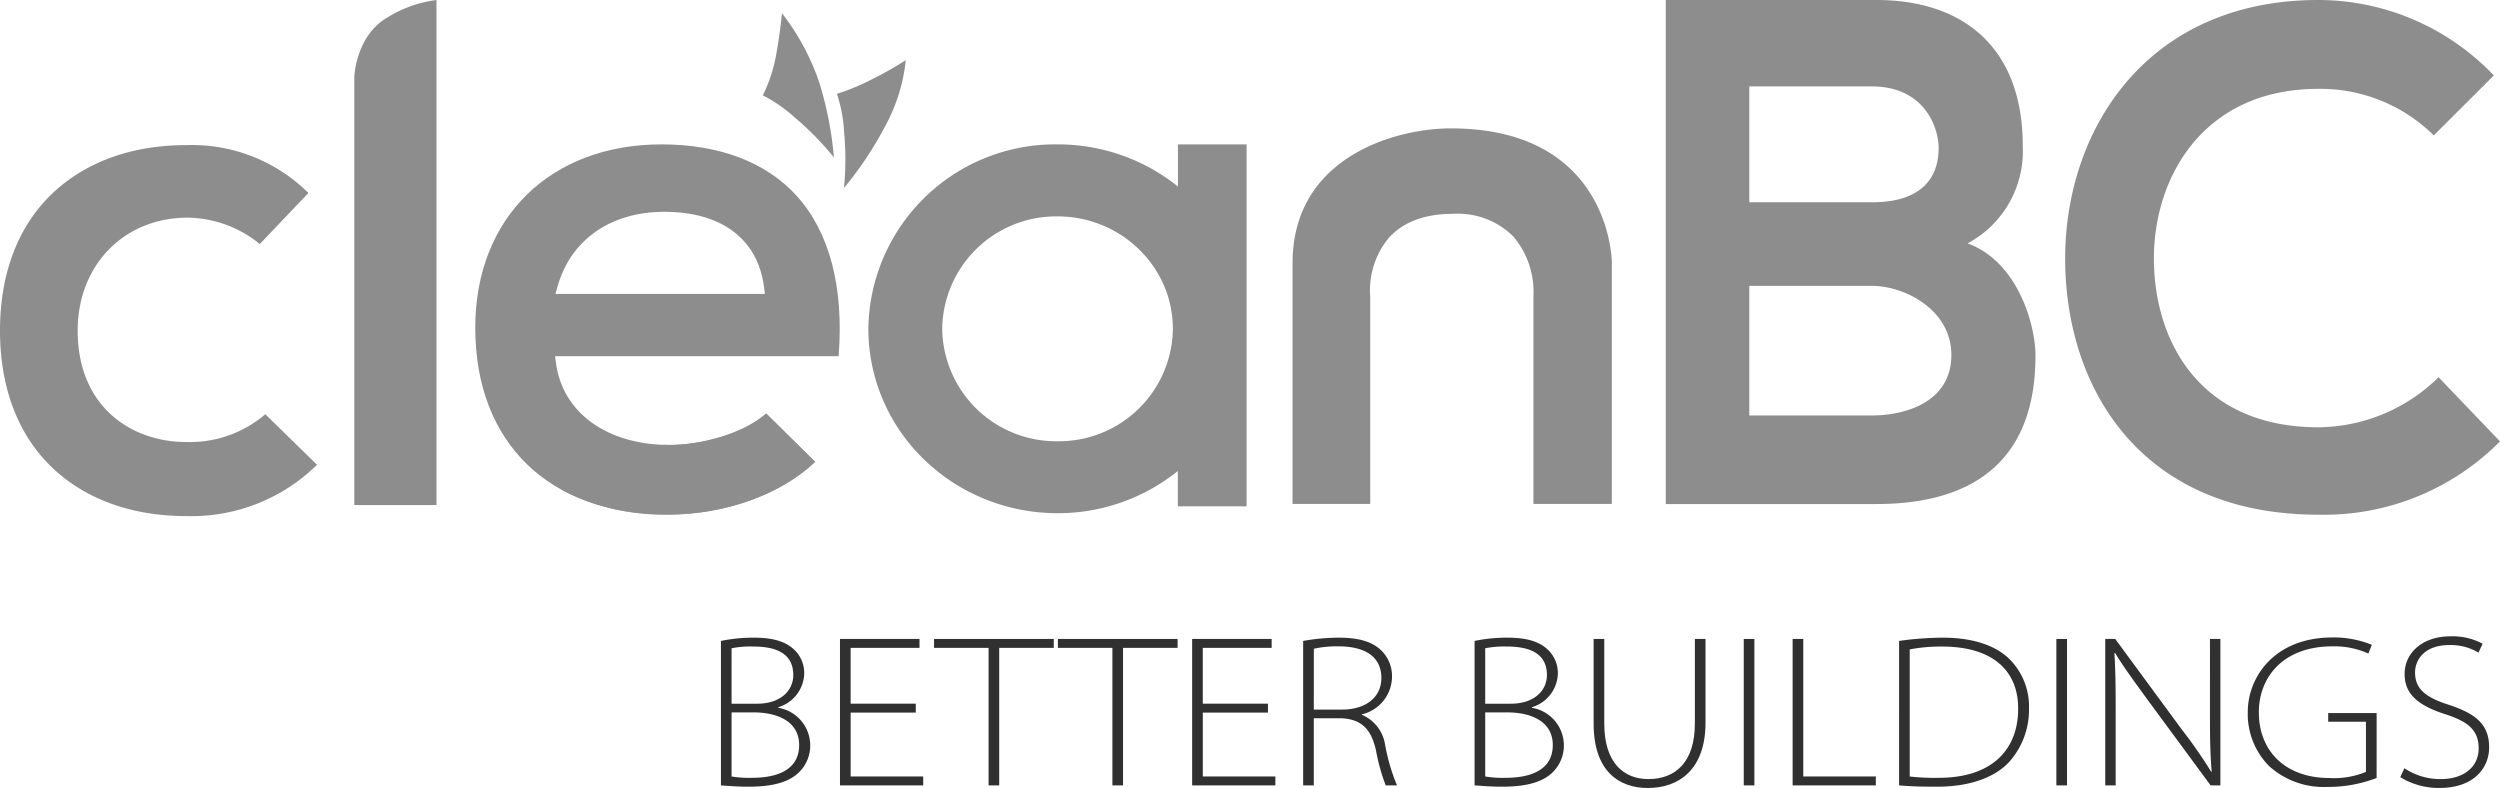 <?xml version="1.0" encoding="UTF-8"?> <svg xmlns="http://www.w3.org/2000/svg" id="Group_1191" data-name="Group 1191" width="245.561" height="77.401" viewBox="0 0 245.561 77.401"><g id="Group_1189" data-name="Group 1189" transform="translate(0 0)"><g id="Group_1188" data-name="Group 1188" transform="translate(0 0)"><g id="Group_1186" data-name="Group 1186" transform="translate(55.112 40.619)"><path id="Path_2579" data-name="Path 2579" d="M24.953,4.744,20.148,0c-2.321,2.029-6.438,3.087-9.5,3.087-.2,0-.388-.013-.582-.019C6.632,4.57,3.266,6.038,0,7.459A21.435,21.435,0,0,0,10.507,9.925C16.119,9.925,21.59,7.951,24.953,4.744Z" transform="translate(0 0)" fill="#9b9b9b"></path></g><g id="Group_1187" data-name="Group 1187"><path id="Path_2580" data-name="Path 2580" d="M29.645,23.906a10.265,10.265,0,0,0,5.423-9.548C35.069,4.385,28.93,0,20.7,0H0V49.509H20.7c8.642,0,15.616-3.537,15.616-14.569C36.32,31.827,34.532,25.674,29.645,23.906ZM8.207,8.488H20.246c5.007,0,6.556,3.819,6.556,6.082,0,2.829-1.609,5.3-6.556,5.3H8.207ZM20.246,40.809H8.207V28.079H20.246c3.218,0,7.808,2.334,7.808,6.79C28.054,39.537,23.465,40.809,20.246,40.809Z" transform="translate(163.617 0)" fill="#8d8d8d"></path><path id="Path_2581" data-name="Path 2581" d="M18.289,29.164c-5.305,0-10.659-3.385-10.659-10.947,0-6.426,4.543-11.091,10.8-11.091a11.4,11.4,0,0,1,7.088,2.592L30.292,4.7a16.224,16.224,0,0,0-12-4.7c-5.2,0-9.658,1.563-12.906,4.521C1.862,7.729,0,12.465,0,18.217s1.862,10.488,5.383,13.7c3.247,2.957,7.71,4.521,12.906,4.521a17.576,17.576,0,0,0,12.852-5.042L26.06,26.434A11.406,11.406,0,0,1,18.289,29.164Z" transform="translate(0 14.254)" fill="#8d8d8d"></path><path id="Path_2582" data-name="Path 2582" d="M18.289,0C7.35,0,0,7.234,0,18,0,29.327,7.256,36.362,18.937,36.362c5.612,0,11.083-1.974,14.446-5.182l-4.8-4.744c-2.321,2.029-6.438,3.086-9.5,3.086-6.136,0-10.515-3.164-11.157-8.063l-.086-.653H35.69c.538-6.759-.889-12.2-4.138-15.772C28.551,1.741,23.965,0,18.289,0ZM7.877,14.69l.207-.734C9.375,9.364,13.3,6.622,18.577,6.622c5.632,0,9.2,2.7,9.79,7.419l.081.649Z" transform="translate(46.682 14.182)" fill="#8d8d8d"></path><path id="Path_2583" data-name="Path 2583" d="M0,7.517V49.607H8.07V0A12.094,12.094,0,0,0,2.863,1.965C.205,3.794.008,7.339,0,7.517Z" transform="translate(34.802 0)" fill="#8d8d8d"></path><path id="Path_2584" data-name="Path 2584" d="M30.411,4.142A18.8,18.8,0,0,0,18.584,0,18.354,18.354,0,0,0,0,18.115,17.739,17.739,0,0,0,.31,21.4l.009.049c.048.254.1.505.162.755l.015.065c.059.247.124.493.194.736l.019.065c.072.245.147.489.229.729l.014.042a17.894,17.894,0,0,0,2.6,4.931l.024.033c.139.185.282.366.428.545.031.038.061.077.092.114.136.164.275.325.416.484l.134.151c.135.149.273.3.413.44l.167.171c.136.137.274.272.414.4l.193.18c.138.127.277.252.419.374.07.061.143.121.214.181.141.118.282.235.427.349.075.06.152.117.228.175.146.111.29.222.439.329.077.056.157.109.235.163.152.106.3.212.458.313.063.041.128.079.192.12q.481.305.982.582c.083.046.165.1.249.14.131.07.266.135.4.2s.246.126.371.185.259.117.389.175.267.121.4.178.258.1.387.154.282.111.424.163.258.092.388.136q.22.076.442.146.194.061.39.117c.152.045.306.087.46.127.129.034.258.067.389.1.159.039.32.074.481.109.128.027.255.054.384.079.167.032.335.06.5.087.126.021.251.042.377.06.177.025.356.046.535.066.12.013.238.029.359.04.2.019.4.032.6.045.1.006.2.016.3.021.3.015.61.023.918.023a18.8,18.8,0,0,0,11.827-4.143v3.468h6.756V0H30.411ZM18.584,29.158A11.188,11.188,0,0,1,7.256,18.115,11.187,11.187,0,0,1,18.584,7.074a11.456,11.456,0,0,1,7.082,2.431q.123.1.244.2c.212.175.418.356.616.546.065.063.127.129.191.193.171.173.337.35.5.533.052.059.1.116.155.176.18.215.349.44.512.668.051.072.1.143.152.215q.241.357.455.731c.039.069.077.14.115.21.143.264.279.533.4.809.018.042.034.086.052.127q.171.4.308.82c.016.049.034.1.05.146.094.3.173.6.24.911.014.064.028.127.041.191q.094.467.148.946c.006.054.01.109.015.163.032.339.053.68.053,1.026A11.187,11.187,0,0,1,18.584,29.158Z" transform="translate(85.293 14.182)" fill="#8d8d8d"></path><path id="Path_2585" data-name="Path 2585" d="M15.541,0C10.166,0,0,2.769,0,13.249V36.887H7.631V16.562a8.113,8.113,0,0,1,1.811-5.791c1.415-1.578,3.545-2.377,6.33-2.377a7.72,7.72,0,0,1,5.911,2.223,8.391,8.391,0,0,1,1.979,5.805V36.887h7.7V13.173C31.356,12.641,31.011,0,15.541,0Z" transform="translate(126.96 12.609)" fill="#8d8d8d"></path><path id="Path_2586" data-name="Path 2586" d="M36.677,37.053a16.993,16.993,0,0,1-11.8,4.917c-11.6,0-16.092-8.38-16.159-16.414-.068-8.1,4.827-16.829,16.159-16.829A15.846,15.846,0,0,1,36.208,13.3l5.9-5.887A23.829,23.829,0,0,0,24.876,0C7.912,0-.066,12.882,0,25.556c.067,12.605,7.442,25,24.876,25a24.316,24.316,0,0,0,17.835-7.2Z" transform="translate(202.849 0)" fill="#8d8d8d"></path><path id="Path_2587" data-name="Path 2587" d="M4.827,6.316A17.129,17.129,0,0,0,6.764,0,36.877,36.877,0,0,1,3.358,1.922,22.191,22.191,0,0,1,0,3.308,14.152,14.152,0,0,1,.7,6.994a28.923,28.923,0,0,1-.008,5.562A34.946,34.946,0,0,0,4.827,6.316Z" transform="translate(82.206 5.911)" fill="#8d8d8d"></path><path id="Path_2588" data-name="Path 2588" d="M6.985,14.168A34.951,34.951,0,0,0,5.548,6.819,23.367,23.367,0,0,0,1.879,0S1.714,1.848,1.3,4.129A14.9,14.9,0,0,1,0,8.068,14.163,14.163,0,0,1,3.085,10.2,28.881,28.881,0,0,1,6.985,14.168Z" transform="translate(74.929 1.298)" fill="#8d8d8d"></path></g></g></g><g id="Group_1190" data-name="Group 1190" transform="translate(70.813 62.505)"><path id="Path_2589" data-name="Path 2589" d="M0,.32A15.673,15.673,0,0,1,3.223,0c1.963,0,3.2.4,4.055,1.258a3.171,3.171,0,0,1,.9,2.369,3.556,3.556,0,0,1-2.539,3.2v.063A3.75,3.75,0,0,1,8.771,10.5a3.674,3.674,0,0,1-1.088,2.71c-1,1-2.646,1.429-4.972,1.429C1.6,14.639.64,14.554,0,14.511ZM1.046,6.487H3.564c2.262,0,3.542-1.259,3.542-2.817,0-2.2-1.813-2.8-3.948-2.8a9.5,9.5,0,0,0-2.113.171Zm0,7.148a10.415,10.415,0,0,0,2.028.129c2.262,0,4.609-.661,4.609-3.223,0-2.262-2.049-3.2-4.481-3.2H1.046Z" transform="translate(0 0.129)" fill="#303030"></path><path id="Path_2590" data-name="Path 2590" d="M7.448,7.234h-6.4v6.274H8.174v.875H0V0H7.81V.875H1.046V6.359h6.4Z" transform="translate(11.694 0.256)" fill="#303030"></path><path id="Path_2591" data-name="Path 2591" d="M5.356.875H0V0H11.758V.875H6.4V14.383H5.356Z" transform="translate(20.934 0.256)" fill="#303030"></path><path id="Path_2592" data-name="Path 2592" d="M5.356.875H0V0H11.758V.875H6.4V14.383H5.356Z" transform="translate(33.097 0.256)" fill="#303030"></path><path id="Path_2593" data-name="Path 2593" d="M7.448,7.234h-6.4v6.274H8.173v.875H0V0H7.81V.875H1.045V6.359h6.4Z" transform="translate(46.285 0.256)" fill="#303030"></path><path id="Path_2594" data-name="Path 2594" d="M0,.32A20.335,20.335,0,0,1,3.5,0C5.548,0,6.829.426,7.7,1.281A3.522,3.522,0,0,1,8.728,3.8,3.832,3.832,0,0,1,5.762,7.533v.043A3.8,3.8,0,0,1,8.045,10.5a19.262,19.262,0,0,0,1.174,4.011H8.109a19.043,19.043,0,0,1-.96-3.457c-.47-2.071-1.409-3.03-3.372-3.137H1.046v6.594H0ZM1.046,7.063H3.82c2.369,0,3.862-1.237,3.862-3.094,0-2.3-1.9-3.116-4.2-3.116a10.5,10.5,0,0,0-2.433.235Z" transform="translate(57.189 0.129)" fill="#303030"></path><path id="Path_2595" data-name="Path 2595" d="M0,.32A15.673,15.673,0,0,1,3.223,0c1.963,0,3.2.4,4.055,1.258a3.171,3.171,0,0,1,.9,2.369,3.556,3.556,0,0,1-2.539,3.2v.063A3.75,3.75,0,0,1,8.771,10.5a3.674,3.674,0,0,1-1.088,2.71c-1,1-2.646,1.429-4.973,1.429-1.11,0-2.07-.085-2.71-.128ZM1.046,6.487H3.564c2.262,0,3.542-1.259,3.542-2.817,0-2.2-1.814-2.8-3.948-2.8a9.506,9.506,0,0,0-2.113.171Zm0,7.148a10.412,10.412,0,0,0,2.028.129c2.262,0,4.609-.661,4.609-3.223,0-2.262-2.049-3.2-4.481-3.2H1.046Z" transform="translate(74.026 0.129)" fill="#303030"></path><path id="Path_2596" data-name="Path 2596" d="M1.045,0V8.3c0,3.905,1.942,5.463,4.332,5.463,2.667,0,4.567-1.664,4.567-5.463V0H10.99V8.216c0,4.631-2.625,6.423-5.676,6.423C2.518,14.639,0,13.017,0,8.322V0Z" transform="translate(85.72 0.256)" fill="#303030"></path><path id="Path_2597" data-name="Path 2597" d="M1.045,0V14.383H0V0Z" transform="translate(100.466 0.256)" fill="#303030"></path><path id="Path_2598" data-name="Path 2598" d="M0,0H1.045V13.508H8.173v.875H0Z" transform="translate(105.267 0.256)" fill="#303030"></path><path id="Path_2599" data-name="Path 2599" d="M0,.32A32.035,32.035,0,0,1,4.31,0c3.052,0,5.378.832,6.722,2.3A6.6,6.6,0,0,1,12.761,7a7.67,7.67,0,0,1-1.985,5.249c-1.387,1.472-3.82,2.39-7.042,2.39-1.3,0-2.5-.021-3.734-.128ZM1.045,13.636a20.985,20.985,0,0,0,2.86.129c5.463,0,7.789-3.009,7.789-6.743C11.737,3.5,9.475.874,4.225.874a16.313,16.313,0,0,0-3.18.278Z" transform="translate(115.723 0.129)" fill="#303030"></path><path id="Path_2600" data-name="Path 2600" d="M1.045,0V14.383H0V0Z" transform="translate(131.173 0.256)" fill="#303030"></path><path id="Path_2601" data-name="Path 2601" d="M0,14.383V0H.981L7.49,8.855a47.839,47.839,0,0,1,2.923,4.2l.042-.043c-.149-1.664-.17-3.372-.17-5.591V0H11.31V14.383h-.96l-6.3-8.557C2.838,4.161,1.728,2.646.96,1.366L.9,1.409C1,3.03,1.024,4.567,1.024,6.7v7.682Z" transform="translate(135.974 0.256)" fill="#303030"></path><path id="Path_2602" data-name="Path 2602" d="M12.654,13.807a13.3,13.3,0,0,1-4.823.875,8,8,0,0,1-5.74-2.049A7.276,7.276,0,0,1,0,7.32C0,3.948,2.56,0,8.344,0a9.924,9.924,0,0,1,3.841.725l-.342.854A8.171,8.171,0,0,0,8.3.875C3.585.875,1.088,3.8,1.088,7.362c0,3.734,2.539,6.445,6.935,6.445a8.2,8.2,0,0,0,3.585-.6V8.28H7.9V7.426h4.758Z" transform="translate(149.973 0.107)" fill="#303030"></path><path id="Path_2603" data-name="Path 2603" d="M.4,12.953a6.34,6.34,0,0,0,3.564,1.068c2.326,0,3.734-1.238,3.734-3.009,0-1.643-.832-2.582-3.243-3.351C1.579,6.743.426,5.569.426,3.692.426,1.58,2.24,0,4.886,0a6.217,6.217,0,0,1,3.2.725L7.682,1.6A5.3,5.3,0,0,0,4.844.854c-2.582,0-3.393,1.558-3.393,2.688,0,1.536.917,2.412,3.243,3.159,2.625.853,4.034,1.877,4.034,4.2,0,1.985-1.451,3.991-4.887,3.991A7.2,7.2,0,0,1,0,13.829Z" transform="translate(164.953 0)" fill="#303030"></path></g></svg> 